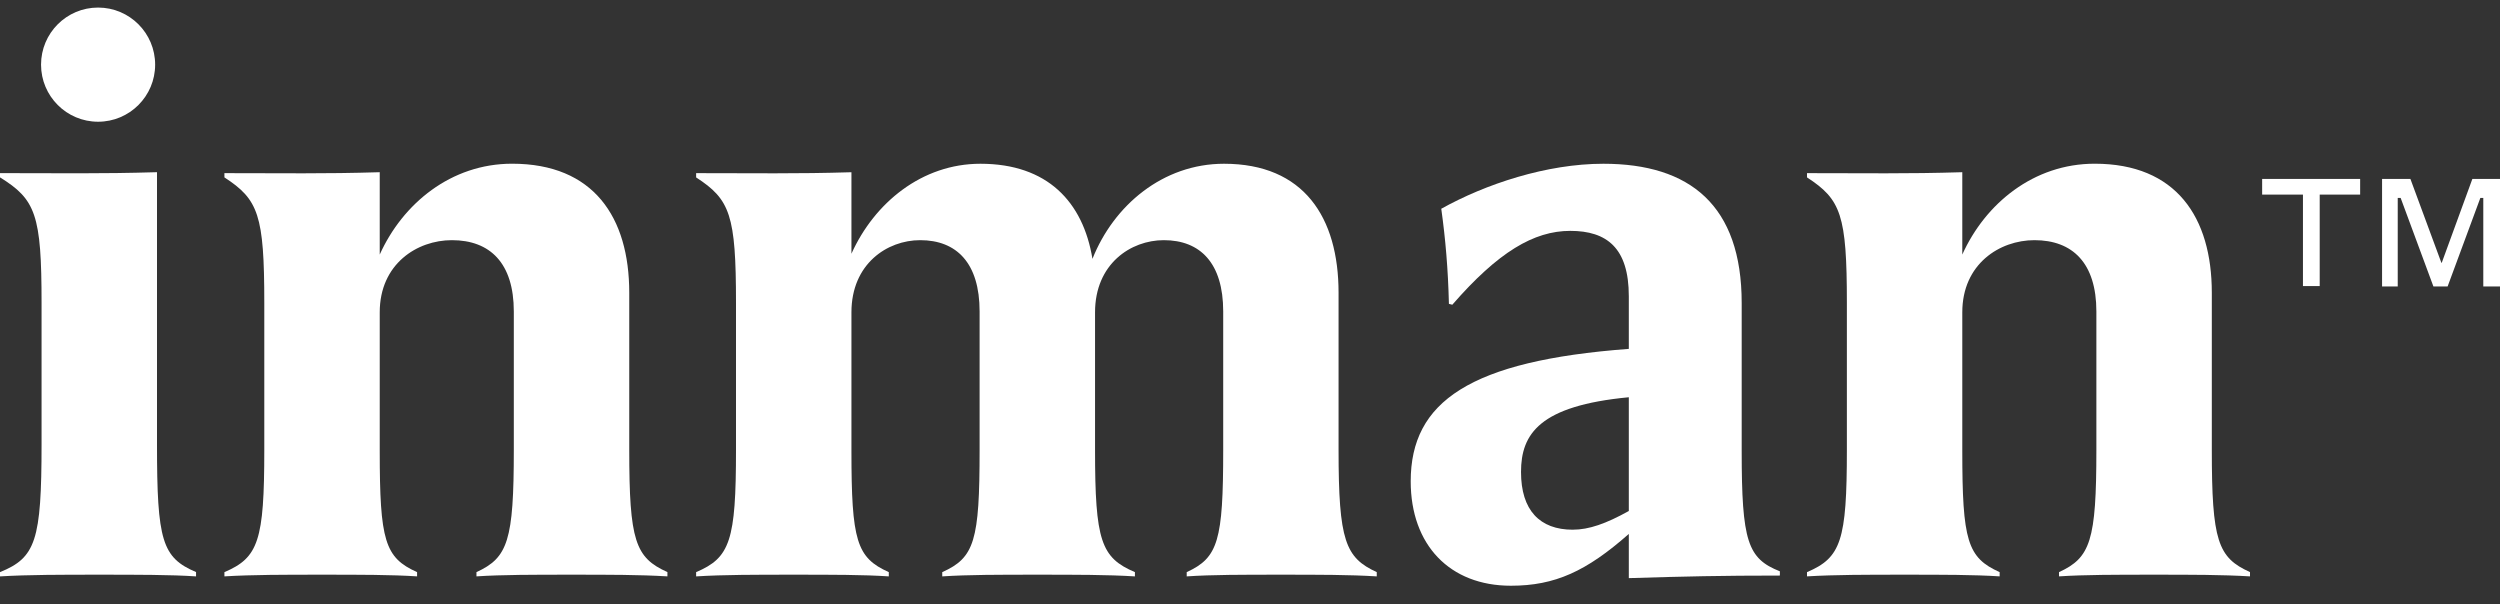 <?xml version="1.0" encoding="utf-8"?>
<svg xmlns="http://www.w3.org/2000/svg" width="120" height="29" viewBox="0 0 120 29" fill="none">
<rect x="0" y="0" width="120" height="29" fill="#333333" stroke="none"/>
<g clip-path="url(#clip0_5853_2845)">
<path d="M9.41 27.462V27.667C8.228 27.585 6.519 27.585 4.766 27.585C3.013 27.585 1.345 27.585 0 27.667V27.462C1.711 26.77 1.995 25.954 1.995 21.308V14.542C1.995 10.304 1.71 9.574 0 8.514V8.31C2.852 8.31 4.807 8.347 7.536 8.265V21.346C7.536 25.951 7.78 26.767 9.41 27.459V27.462Z" fill="white"/>
<path d="M32.035 27.666C30.69 27.585 29.224 27.585 27.432 27.585C25.639 27.585 24.092 27.585 22.87 27.666V27.462C24.377 26.77 24.663 25.954 24.663 21.593V14.951C24.663 12.627 23.522 11.528 21.69 11.528C20.02 11.528 18.227 12.669 18.227 14.992V21.635C18.227 25.954 18.471 26.77 20.02 27.462V27.666C18.798 27.585 17.25 27.585 15.457 27.585C13.664 27.585 12.117 27.585 10.772 27.666V27.462C12.402 26.77 12.686 25.954 12.686 21.593V14.544C12.686 10.306 12.401 9.575 10.772 8.515V8.311C13.624 8.311 15.538 8.348 18.227 8.266V12.219C19.328 9.774 21.648 7.858 24.581 7.858C28.492 7.858 30.204 10.425 30.204 14.052V21.592C30.204 25.953 30.489 26.768 32.036 27.46V27.665L32.035 27.666Z" fill="white"/>
<path d="M66.087 27.667C64.784 27.585 63.277 27.585 61.484 27.585C59.691 27.585 58.144 27.585 56.962 27.667V27.462C58.47 26.77 58.714 25.955 58.714 21.594V14.951C58.714 12.628 57.613 11.528 55.862 11.528C54.273 11.528 52.562 12.669 52.562 14.992V21.594C52.562 25.955 52.847 26.77 54.476 27.462V27.667C53.173 27.585 51.584 27.585 49.791 27.585C47.999 27.585 46.452 27.585 45.228 27.667V27.462C46.777 26.77 47.021 25.955 47.021 21.594V14.951C47.021 12.628 45.92 11.528 44.169 11.528C42.581 11.528 40.869 12.669 40.869 14.992V21.635C40.869 25.955 41.113 26.77 42.662 27.462V27.667C41.48 27.585 39.892 27.585 38.099 27.585C36.306 27.585 34.718 27.585 33.414 27.667V27.462C35.044 26.77 35.328 25.955 35.328 21.594V14.544C35.328 10.306 35.043 9.575 33.414 8.516V8.311C36.225 8.311 38.222 8.348 40.869 8.267V12.179C41.97 9.735 44.251 7.86 47.061 7.86C50.279 7.86 51.989 9.693 52.438 12.425C53.457 9.858 55.819 7.86 58.752 7.86C62.581 7.86 64.251 10.427 64.251 14.054V21.594C64.251 25.955 64.577 26.77 66.084 27.462V27.667H66.087Z" fill="white"/>
<path d="M78.183 25.629C76.147 27.423 74.639 28.115 72.521 28.115C69.588 28.115 67.714 26.159 67.714 23.103C67.714 19.272 70.566 17.316 78.183 16.746V14.22C78.183 11.897 77.124 11.082 75.373 11.082C73.622 11.082 71.91 12.1 69.711 14.627L69.548 14.585C69.507 12.915 69.385 11.488 69.181 10.02C71.299 8.838 74.233 7.86 76.962 7.86C81.116 7.86 83.601 9.856 83.601 14.544V21.635C83.601 25.996 83.887 26.811 85.434 27.423V27.627C82.624 27.627 80.872 27.668 78.183 27.75V25.631V25.629ZM75.494 25.425C76.268 25.425 77.083 25.139 78.183 24.528V19.068C73.906 19.475 73.009 20.82 73.009 22.655C73.009 24.49 73.906 25.426 75.494 25.426V25.425Z" fill="white"/>
<path d="M107.998 27.666C106.653 27.585 105.188 27.585 103.395 27.585C101.602 27.585 100.055 27.585 98.833 27.666V27.462C100.341 26.77 100.626 25.954 100.626 21.593V14.951C100.626 12.627 99.486 11.528 97.653 11.528C95.983 11.528 94.19 12.669 94.19 14.992V21.635C94.19 25.954 94.434 26.77 95.983 27.462V27.666C94.761 27.585 93.213 27.585 91.42 27.585C89.627 27.585 88.08 27.585 86.736 27.666V27.462C88.366 26.77 88.65 25.954 88.65 21.593V14.544C88.65 10.306 88.364 9.575 86.736 8.515V8.311C89.587 8.311 91.501 8.348 94.19 8.266V12.219C95.291 9.774 97.612 7.858 100.545 7.858C104.456 7.858 106.167 10.425 106.167 14.052V21.592C106.167 25.953 106.452 26.768 108 27.46V27.665L107.998 27.666Z" fill="white"/>
<path d="M4.708 5.843C6.221 5.843 7.447 4.616 7.447 3.103C7.447 1.59 6.221 0.363 4.708 0.363C3.196 0.363 1.97 1.59 1.97 3.103C1.97 4.616 3.196 5.843 4.708 5.843Z" fill="white"/>
<path d="M113.287 8.59V9.342H111.346V13.732H110.542V9.342H108.583V8.59H113.287ZM115.7 8.59L117.186 12.613H117.204L118.673 8.59H120.002V13.751H119.198V9.5H119.057L117.485 13.751H116.804L115.231 9.5H115.091V13.751H114.339V8.59H115.703H115.7Z" fill="white"/>
</g>
<defs>
<clipPath id="clip0_5853_2845">
<rect width="120" height="27.75" fill="white" transform="translate(0 0.363)"/>
</clipPath>
</defs>
</svg>